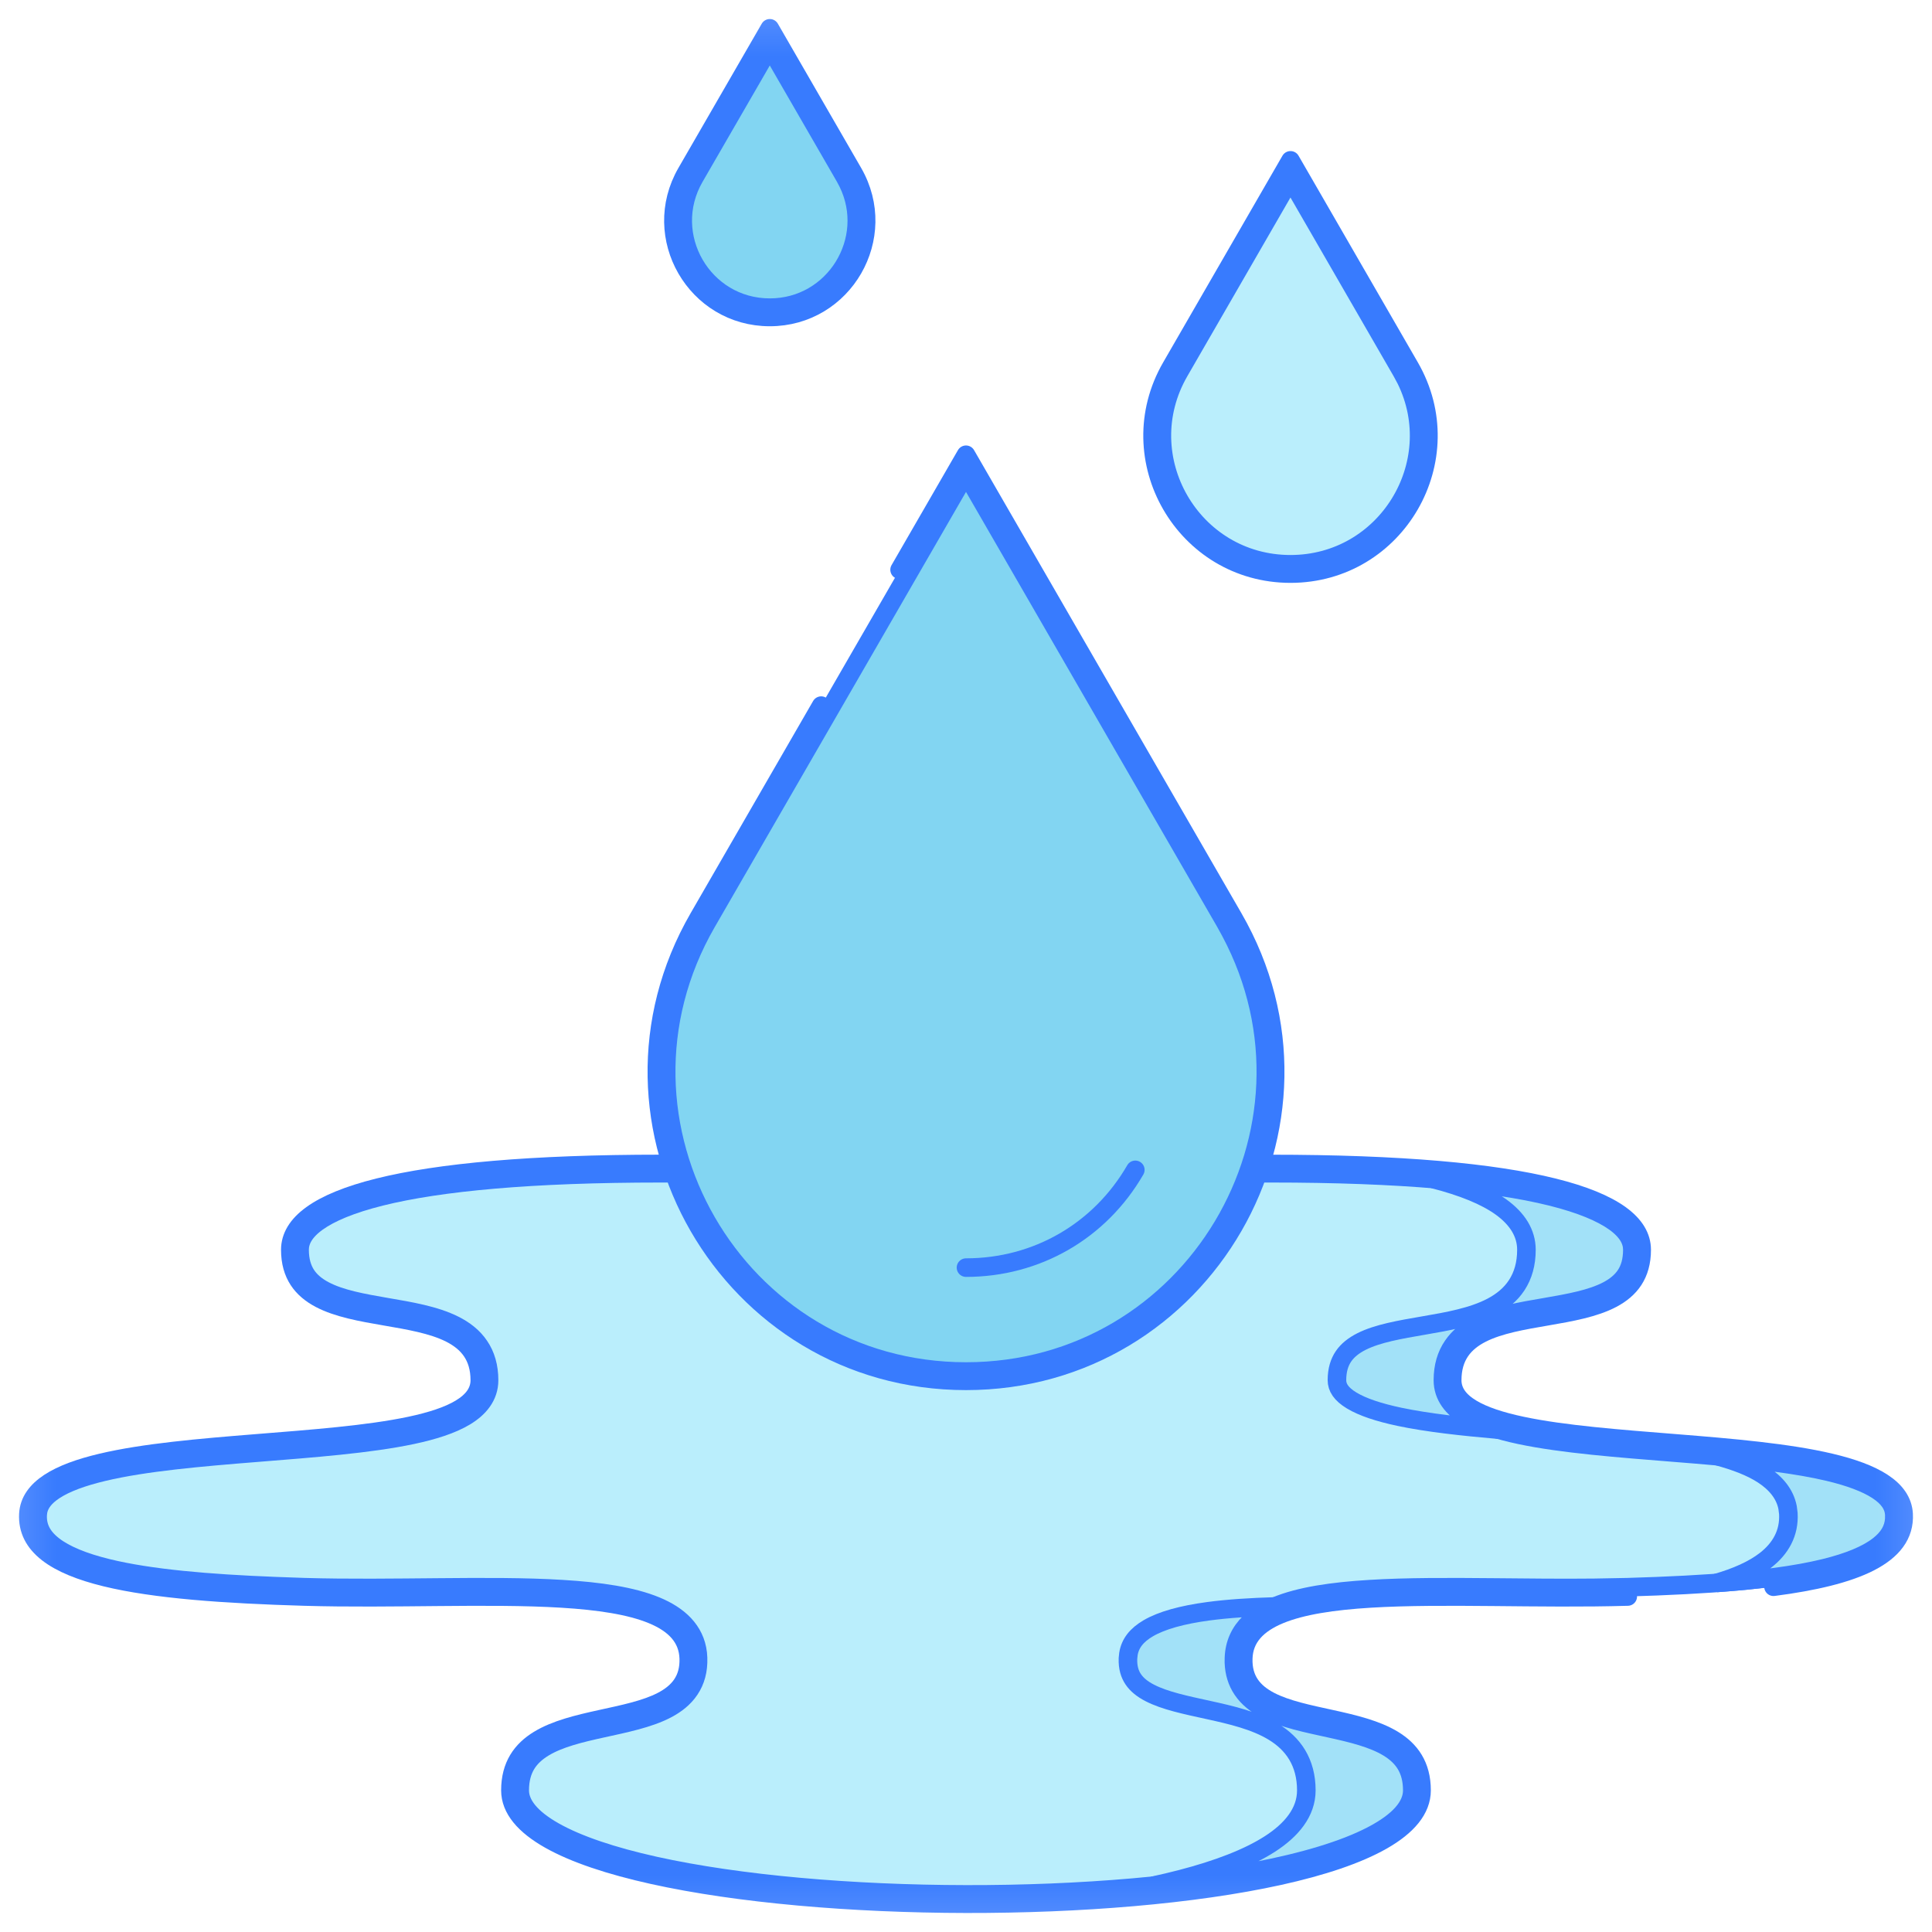 <svg width="52" height="52" viewBox="0 0 52 52" fill="none" xmlns="http://www.w3.org/2000/svg">
<g clip-path="url(#clip0_3342_9698)">
<mask id="mask0_3342_9698" style="mask-type:luminance" maskUnits="userSpaceOnUse" x="0" y="0" width="52" height="52">
<path d="M51.75 51.75V0.25H0.25V51.75H51.75Z" fill="white" stroke="white" stroke-width="0.5"/>
</mask>
<g mask="url(#mask0_3342_9698)">
<path d="M26 50.988C29.055 50.994 32.101 50.746 34.376 50.244C35.516 49.993 36.446 49.681 37.084 49.316C37.732 48.946 38.012 48.563 38.012 48.188C38.012 47.893 37.945 47.668 37.838 47.489C37.73 47.31 37.572 47.164 37.37 47.04C36.956 46.787 36.391 46.65 35.778 46.516C35.189 46.386 34.546 46.258 34.063 46.007C33.816 45.878 33.594 45.71 33.438 45.477C33.299 45.272 33.222 45.029 33.212 44.747V44.624C33.235 43.933 33.695 43.495 34.345 43.226C34.987 42.96 35.867 42.833 36.863 42.773C37.865 42.711 39.012 42.716 40.198 42.727C41.09 42.735 42.006 42.747 42.908 42.737L43.804 42.72C45.944 42.657 47.799 42.527 49.103 42.208C49.757 42.048 50.247 41.846 50.563 41.601C50.831 41.393 50.968 41.161 50.986 40.886V40.766C50.973 40.525 50.836 40.311 50.534 40.113C50.228 39.912 49.779 39.749 49.217 39.615C48.093 39.348 46.6 39.22 45.085 39.099C43.583 38.978 42.059 38.865 40.912 38.622C40.34 38.501 39.837 38.343 39.473 38.122C39.104 37.898 38.837 37.583 38.837 37.149C38.837 36.783 38.927 36.476 39.099 36.225C39.268 35.975 39.506 35.797 39.77 35.663C40.289 35.401 40.969 35.289 41.594 35.182C42.242 35.07 42.837 34.963 43.273 34.732C43.485 34.62 43.647 34.484 43.758 34.315C43.867 34.148 43.937 33.932 43.937 33.639C43.937 33.398 43.81 33.147 43.462 32.895C43.109 32.641 42.551 32.405 41.754 32.206C40.162 31.809 37.693 31.578 34.212 31.578H17.788C14.307 31.578 11.838 31.809 10.246 32.206C9.449 32.405 8.89 32.641 8.537 32.895C8.189 33.147 8.063 33.398 8.063 33.639C8.064 33.932 8.133 34.148 8.242 34.315C8.353 34.484 8.515 34.62 8.728 34.732C9.163 34.963 9.758 35.07 10.406 35.182C11.031 35.289 11.711 35.401 12.229 35.663C12.495 35.797 12.732 35.975 12.901 36.225C13.073 36.476 13.163 36.783 13.163 37.149C13.163 37.583 12.896 37.898 12.527 38.122C12.162 38.343 11.66 38.501 11.088 38.622C9.941 38.865 8.417 38.978 6.915 39.099C5.4 39.22 3.907 39.348 2.783 39.615C2.221 39.749 1.772 39.912 1.466 40.113C1.202 40.286 1.064 40.472 1.024 40.677L1.014 40.766C0.996 41.094 1.131 41.363 1.437 41.601C1.753 41.846 2.243 42.048 2.896 42.208C4.038 42.487 5.6 42.621 7.407 42.692L8.196 42.72C9.381 42.755 10.612 42.737 11.802 42.727C12.988 42.716 14.135 42.711 15.137 42.773C16.133 42.833 17.013 42.96 17.655 43.226C18.265 43.478 18.707 43.879 18.779 44.497L18.788 44.624C18.799 44.959 18.721 45.242 18.562 45.477C18.406 45.71 18.184 45.878 17.936 46.007C17.454 46.258 16.811 46.386 16.222 46.516C15.609 46.65 15.044 46.787 14.63 47.04C14.428 47.164 14.27 47.31 14.162 47.489C14.055 47.668 13.988 47.893 13.988 48.188C13.988 48.549 14.264 48.926 14.915 49.294C15.554 49.655 16.484 49.966 17.624 50.219C19.899 50.723 22.945 50.983 26 50.988Z" fill="#BAEEFC" stroke="#387BFE" stroke-width="0.5"/>
<path d="M31.028 50.756C32.008 50.658 32.935 50.529 33.775 50.368C35.082 50.119 36.165 49.797 36.914 49.409C37.68 49.013 38.012 48.596 38.012 48.188C38.012 47.894 37.945 47.669 37.838 47.49C37.73 47.311 37.572 47.164 37.37 47.04C36.956 46.787 36.391 46.65 35.778 46.516C35.189 46.386 34.545 46.258 34.062 46.007C33.816 45.878 33.594 45.709 33.438 45.477C33.299 45.272 33.221 45.029 33.211 44.748L33.212 44.624C33.225 44.241 33.374 43.924 33.633 43.672C33.816 43.493 34.051 43.352 34.319 43.238C33.661 43.258 33.052 43.296 32.516 43.368C31.82 43.462 31.274 43.61 30.904 43.826C30.592 44.009 30.418 44.231 30.372 44.516L30.359 44.642C30.351 44.883 30.408 45.06 30.501 45.198C30.596 45.34 30.743 45.46 30.942 45.563C31.352 45.776 31.914 45.891 32.534 46.027C33.132 46.158 33.782 46.309 34.279 46.613C34.533 46.768 34.755 46.968 34.914 47.232C35.073 47.498 35.16 47.814 35.16 48.188C35.16 48.779 34.761 49.256 34.179 49.631C33.592 50.009 32.766 50.322 31.788 50.576C31.545 50.639 31.291 50.699 31.028 50.756Z" fill="#A2E1F8" stroke="#387BFE" stroke-width="0.5"/>
<path d="M40.357 38.482C40.016 38.384 39.714 38.268 39.473 38.122C39.104 37.898 38.836 37.582 38.836 37.148C38.836 36.782 38.927 36.476 39.099 36.225C39.268 35.975 39.505 35.796 39.77 35.662C40.289 35.401 40.969 35.289 41.594 35.182C42.242 35.07 42.837 34.963 43.273 34.732C43.485 34.62 43.647 34.484 43.758 34.315C43.867 34.148 43.935 33.931 43.935 33.638C43.935 33.397 43.81 33.147 43.462 32.895C43.109 32.641 42.551 32.405 41.754 32.206C40.934 32.002 39.88 31.843 38.576 31.735C39.374 31.939 39.985 32.188 40.403 32.489C40.835 32.801 41.084 33.186 41.084 33.638C41.084 34.014 40.994 34.329 40.824 34.589C40.656 34.847 40.42 35.033 40.154 35.174C39.634 35.449 38.954 35.567 38.327 35.675C37.677 35.787 37.081 35.888 36.644 36.108C36.431 36.216 36.269 36.346 36.16 36.506C36.053 36.664 35.984 36.869 35.984 37.148C35.984 37.34 36.092 37.52 36.38 37.694C36.672 37.871 37.108 38.015 37.663 38.133C38.421 38.293 39.357 38.395 40.357 38.482ZM46.202 42.605C47.331 42.523 48.317 42.4 49.103 42.208C49.757 42.048 50.246 41.846 50.562 41.601C50.83 41.393 50.967 41.16 50.985 40.886L50.986 40.766C50.973 40.525 50.835 40.311 50.533 40.113C50.227 39.913 49.779 39.748 49.217 39.614C48.379 39.415 47.336 39.295 46.231 39.195C46.711 39.325 47.133 39.484 47.456 39.695C47.791 39.915 48.04 40.203 48.113 40.574L48.134 40.738C48.162 41.26 47.928 41.677 47.519 41.995C47.187 42.253 46.736 42.45 46.202 42.605Z" fill="#A2E1F8" stroke="#387BFE" stroke-width="0.5"/>
<path d="M26.001 36.915C32.107 36.915 35.959 30.408 33.119 25.08L32.98 24.827L26 12.74L19.021 24.827C15.92 30.199 19.798 36.915 26.001 36.915Z" fill="#82D5F2" stroke="#387BFE" stroke-width="0.5"/>
<path d="M34.734 15.188C37.312 15.187 38.953 12.484 37.844 10.22L37.727 10.002L34.733 4.816L31.74 10.002C30.41 12.307 32.073 15.188 34.734 15.188Z" fill="#BAEEFC" stroke="#387BFE" stroke-width="0.5"/>
<path d="M20.719 8.281C22.464 8.281 23.574 6.451 22.823 4.919L22.745 4.771L20.719 1.263L18.692 4.771C17.792 6.331 18.918 8.281 20.719 8.281Z" fill="#82D5F2" stroke="#387BFE" stroke-width="0.5"/>
<path d="M43.811 42.97C39.049 43.11 33.536 42.415 33.462 44.633C33.383 46.94 38.261 45.509 38.261 48.188C38.261 52.301 13.738 52.209 13.738 48.188C13.738 45.509 18.616 46.94 18.538 44.633C18.463 42.415 12.951 43.11 8.189 42.97C3.909 42.844 0.672 42.452 0.764 40.752C0.914 37.981 12.914 39.651 12.914 37.149C12.914 34.562 7.814 36.318 7.814 33.638C7.814 32.252 10.813 31.328 17.788 31.328" stroke="#387BFE" stroke-width="0.5" stroke-miterlimit="10" stroke-linecap="round" stroke-linejoin="round"/>
<path d="M34.211 31.329C41.186 31.329 44.186 32.252 44.186 33.638C44.186 36.318 39.086 34.562 39.086 37.149C39.086 39.651 51.086 37.981 51.236 40.752C51.297 41.873 49.911 42.425 47.734 42.707" stroke="#387BFE" stroke-width="0.5" stroke-miterlimit="10" stroke-linecap="round" stroke-linejoin="round"/>
<path d="M22.102 18.992L18.805 24.703C15.607 30.241 19.605 37.165 26 37.165C32.396 37.165 36.394 30.241 33.196 24.703L26 12.24L24.213 15.335" stroke="#387BFE" stroke-width="0.5" stroke-miterlimit="10" stroke-linecap="round" stroke-linejoin="round"/>
<path d="M30.557 31.487C29.605 33.135 27.902 34.118 26 34.118" stroke="#387BFE" stroke-width="0.5" stroke-miterlimit="10" stroke-linecap="round" stroke-linejoin="round"/>
<path d="M34.734 4.316L31.524 9.877C30.097 12.348 31.88 15.438 34.734 15.438C37.588 15.438 39.371 12.348 37.944 9.877L34.734 4.316Z" stroke="#387BFE" stroke-width="0.5" stroke-miterlimit="10" stroke-linecap="round" stroke-linejoin="round"/>
<path d="M20.719 0.762L18.476 4.646C17.479 6.373 18.725 8.531 20.719 8.531C22.712 8.531 23.958 6.373 22.962 4.646L20.719 0.762Z" stroke="#387BFE" stroke-width="0.5" stroke-miterlimit="10" stroke-linecap="round" stroke-linejoin="round"/>
</g>
</g>
<defs>
<clipPath id="clip0_3342_9698">
<rect width="52" height="52" fill="white"/>
</clipPath>
</defs>
</svg>
